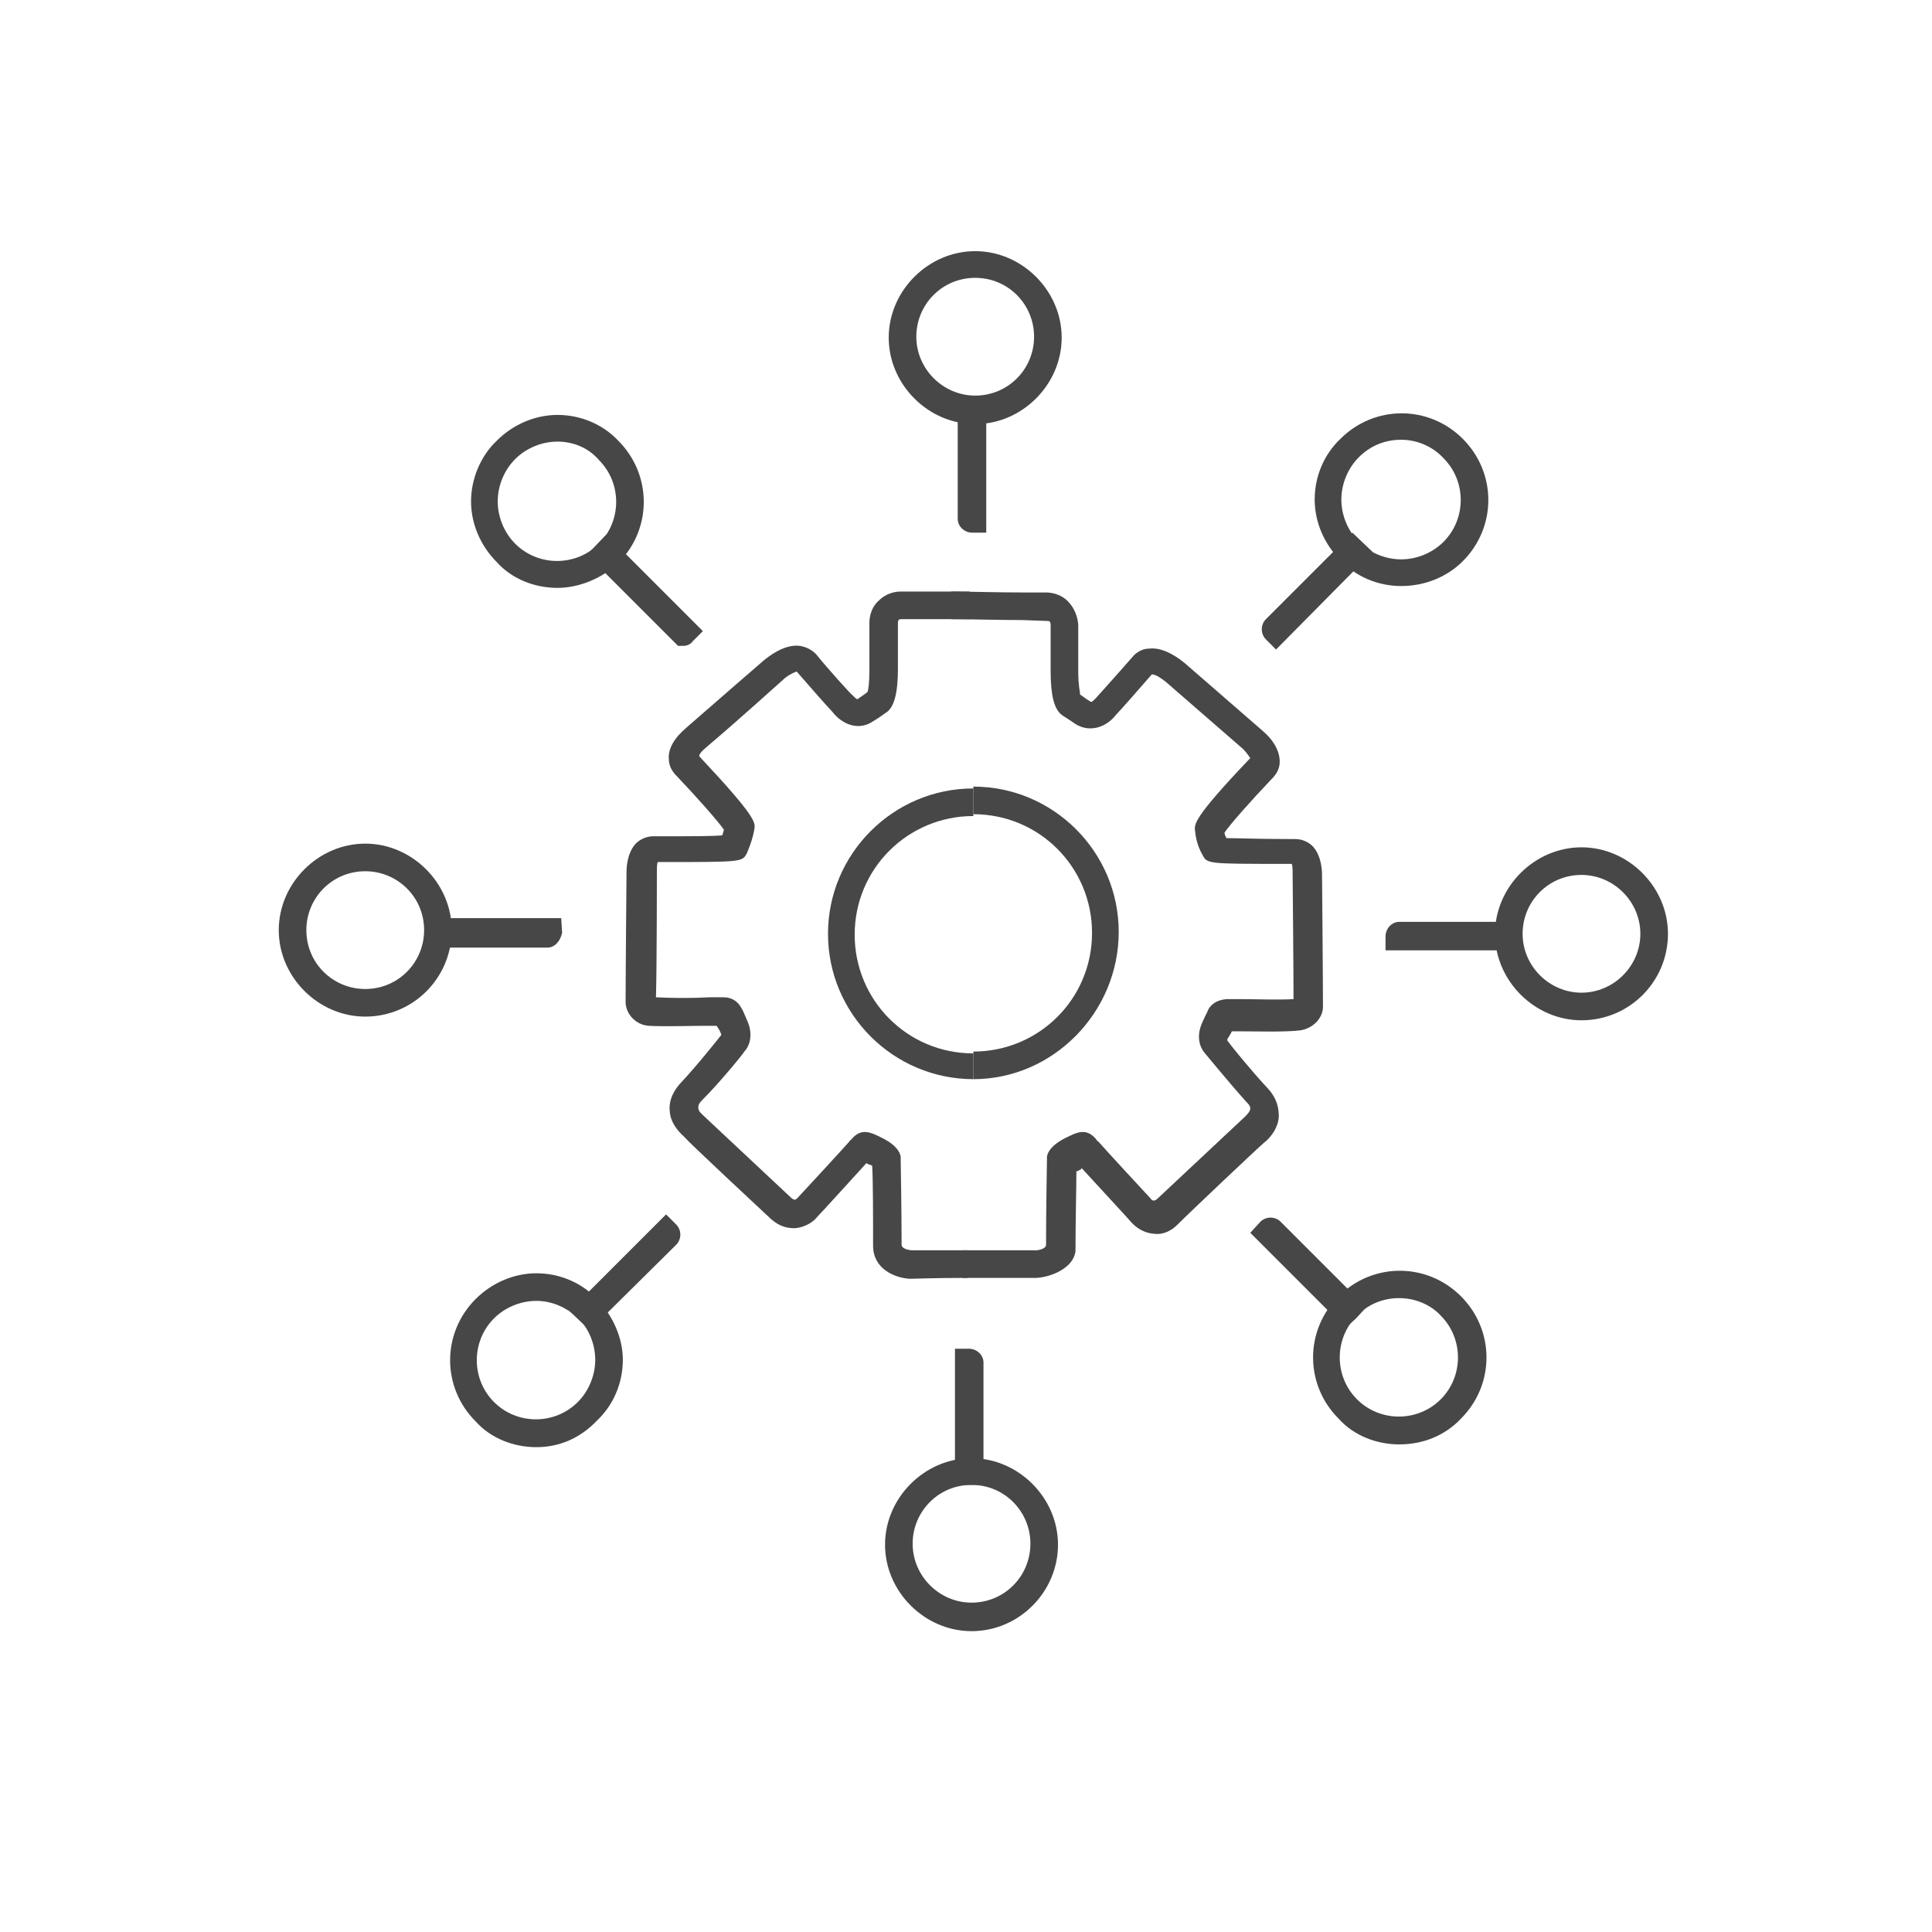 <?xml version="1.0" encoding="utf-8"?>
<!-- Generator: Adobe Illustrator 22.0.1, SVG Export Plug-In . SVG Version: 6.00 Build 0)  -->
<svg version="1.1" id="Слой_1" xmlns="http://www.w3.org/2000/svg" xmlns:xlink="http://www.w3.org/1999/xlink" x="0px" y="0px"
	 viewBox="0 0 210 210" style="enable-background:new 0 0 210 210;" xml:space="preserve">
<style type="text/css">
	.st0{fill:#474747;}
	.st1{fill:#474747;}
</style>
<g>
	<path class="st0" d="M105.8,117.3c-8.7,0-15.8-7.1-15.8-15.8s7.1-15.8,15.8-15.8v3c-7.1,0-12.9,5.7-12.9,12.9
		c0,7.1,5.7,12.9,12.9,12.9V117.3z"/>
</g>
<g>
	<path class="st0" d="M98.9,139c-1.7-0.1-4-1.1-4-3.6c0-2.9,0-7.2-0.1-8.7c-0.1,0-0.1-0.1-0.3-0.1l-0.2-0.1c0,0-0.1,0-0.1-0.1
		c-1,1.1-5,5.5-5.4,5.9c-0.2,0.3-1.1,1.1-2.4,1.2c-0.7,0-1.6-0.1-2.6-1c-1.5-1.4-8.8-8.2-9.4-8.9c-0.3-0.3-1.5-1.3-1.6-2.8
		c-0.1-0.8,0.1-1.9,1.2-3.1c1.7-1.8,4-4.7,4.4-5.2c0,0,0-0.1-0.1-0.3c-0.1-0.3-0.3-0.5-0.4-0.7c-0.3,0-0.6,0-1,0
		c-1.8,0-4.6,0.1-6.4,0c-1.4-0.1-2.5-1.3-2.5-2.6c0-2.9,0.1-14,0.1-14.1c0-0.3,0-2,1-3.1c0.5-0.5,1.2-0.8,1.9-0.8h0.8
		c3.5,0,5.6,0,6.7-0.1c0.1-0.2,0.1-0.4,0.2-0.6c-0.7-1-3.1-3.7-5.1-5.8c-0.4-0.4-0.9-1-0.9-1.9c-0.1-1.1,0.6-2.3,1.9-3.4
		c3.2-2.8,8.4-7.3,8.4-7.3c0.5-0.4,2.2-1.8,3.9-1.6c0.7,0.1,1.3,0.4,1.8,0.9c1.2,1.5,3.9,4.5,4,4.5l0.1,0.1c0.1,0.1,0.3,0.3,0.4,0.3
		c0.6-0.4,1-0.7,1.1-0.8c0.1-0.3,0.2-0.9,0.2-2.5c0-3.2,0-5,0-5c0-0.2,0-1.5,1-2.4c0.4-0.4,1.2-1,2.4-1c2.2,0,5,0,7.5,0v3
		c-2.5,0-5.2,0-7.4,0c-0.2,0-0.4,0-0.4,0.4c0,0,0,1.9,0,5c0,2.6-0.4,4.1-1.2,4.7c-0.2,0.1-0.5,0.4-1.5,1c-1.6,1.1-3.4,0.3-4.4-1
		c-0.4-0.4-2.6-2.9-3.9-4.4c-0.4,0.1-1.1,0.5-1.5,0.9c0,0-5.1,4.6-8.3,7.3c-0.6,0.5-0.8,0.8-0.8,1c6.2,6.6,6.1,7.2,6,7.9
		c-0.2,1.2-0.6,2.1-0.8,2.6c-0.5,1-0.5,1-9.1,1h-0.6c-0.1,0.2-0.1,0.6-0.1,0.9c0,0.2,0,10.3-0.1,13.8c1.7,0.1,4.2,0.1,5.8,0
		c0.6,0,1.2,0,1.5,0c1.1,0,1.7,0.6,2,1.2c0.1,0.1,0.3,0.6,0.6,1.3c0.7,1.5,0.3,2.8-0.3,3.4c0,0.1-2.6,3.3-4.6,5.3
		c-0.3,0.3-0.4,0.5-0.4,0.8c0,0.4,0.4,0.7,0.5,0.8l0.1,0.1c0,0,7.9,7.4,9.5,8.9c0.2,0.2,0.4,0.2,0.4,0.2c0.1,0,0.2-0.1,0.3-0.2
		s5-5.4,5.6-6.1c0.1-0.1,0.1-0.2,0.2-0.2c1.1-1.4,2.2-0.8,3.4-0.2l0.2,0.1c1.3,0.7,1.7,1.4,1.8,1.9v0.3c0,0,0.1,5.7,0.1,9.3
		c0,0.5,1,0.6,1.1,0.6c0,0,3,0,6.1,0v3C101.8,138.9,98.9,139,98.9,139z M78.3,112.6L78.3,112.6L78.3,112.6z"/>
</g>
<g>
	<path class="st0" d="M105.8,117.3v-3c7.1,0,12.9-5.7,12.9-12.9c0-7.1-5.7-12.9-12.9-12.9v-3c8.7,0,15.8,7.1,15.8,15.8
		S114.5,117.3,105.8,117.3z"/>
</g>
<g>
	<path class="st0" d="M112.7,138.9h-8.1v-3h8.1c0,0,1-0.1,1-0.6c0-3.6,0.1-9.3,0.1-9.3v-0.3c0.1-0.5,0.5-1.2,1.8-1.9l0.2-0.1
		c1.2-0.6,2.3-1.2,3.4,0.2c0,0.1,0.1,0.1,0.2,0.2c0.6,0.7,5.5,6,5.6,6.1l0.1,0.1c0,0.1,0.2,0.2,0.3,0.2l0,0c0,0,0.2,0,0.4-0.2
		c1.6-1.5,9.5-8.9,9.5-8.9l0.1-0.1c0.1-0.1,0.5-0.5,0.5-0.8s-0.2-0.5-0.4-0.7c-1.9-2.1-4.5-5.3-4.6-5.4c-0.5-0.6-0.9-1.8-0.2-3.3
		c0.3-0.7,0.6-1.2,0.6-1.3c0.3-0.6,0.9-1.1,2-1.2c0.4,0,0.9,0,1.5,0c1.7,0,4.2,0.1,5.8,0c0-3.4-0.1-13.7-0.1-13.8
		c0-0.3,0-0.7-0.1-0.9h-0.6c-8.6,0-8.6,0-9.1-1c-0.3-0.5-0.7-1.4-0.8-2.6c-0.1-0.7-0.2-1.4,6-7.9c-0.1-0.1-0.3-0.5-0.8-1l-8.4-7.3
		c-0.5-0.4-1.1-0.8-1.5-0.8c-1.3,1.5-3.5,4-3.9,4.4c-1,1.3-2.8,2-4.4,1c-1-0.7-1.4-0.9-1.5-1c-0.8-0.6-1.2-2.1-1.2-4.7
		c0-3.1,0-5,0-5c0-0.4-0.1-0.5-0.3-0.5l-2.7-0.1c-2.6,0-6-0.1-7.8-0.1v-3c1.8,0,5.1,0.1,7.8,0.1h2.5c1.2,0,2.1,0.6,2.5,1.1
		c0.9,1,1,2.2,1,2.5c0,0,0,1.9,0,5c0,1.5,0.2,2.2,0.2,2.5c0.2,0.1,0.5,0.4,1.2,0.8l0,0c0.1,0,0.3-0.2,0.4-0.3l0.1-0.1
		c0,0,2.7-3,4-4.5c0.4-0.5,1.1-0.9,1.8-0.9c1.7-0.2,3.4,1.2,3.9,1.6l8.4,7.3c1.3,1.1,1.9,2.3,1.9,3.4c0,0.9-0.5,1.5-0.9,1.9
		c-2.1,2.2-4.5,4.9-5.1,5.8c0,0.2,0.1,0.4,0.2,0.6c1.1,0,3.4,0.1,6.7,0.1h0.8c0.7,0,1.4,0.3,1.9,0.8c1,1.1,1,2.8,1,3.2
		c0,0,0.1,11.2,0.1,14.2c0,1.3-1.1,2.4-2.5,2.6c-1.8,0.2-4.6,0.1-6.4,0.1c-0.4,0-0.7,0-1,0c-0.1,0.2-0.2,0.4-0.4,0.7
		c-0.1,0.1-0.1,0.2-0.1,0.3c0.5,0.7,2.8,3.5,4.4,5.2c1.1,1.2,1.2,2.3,1.2,3.1c-0.1,1.5-1.3,2.6-1.6,2.8c-0.7,0.6-7.9,7.4-9.4,8.9
		c-1,1-2,1.1-2.6,1c-1.3-0.1-2.1-0.9-2.4-1.2c-0.4-0.5-4.5-4.9-5.4-5.9c0,0-0.1,0-0.1,0.1l-0.2,0.1c-0.1,0.1-0.2,0.1-0.3,0.1
		c0,1.5-0.1,5.8-0.1,8.7C116.7,137.8,114.3,138.8,112.7,138.9z M133.1,112.3C133.1,112.3,133.1,112.3,133.1,112.3L133.1,112.3z
		 M133.3,91.4L133.3,91.4L133.3,91.4z"/>
</g>
<g>
	<path class="st1" d="M106,46.1c-5.1,0-9.4-4.3-9.4-9.4s4.3-9.4,9.4-9.4c5.1,0,9.4,4.3,9.4,9.4S111.1,46.1,106,46.1z M106,30.2
		c-3.6,0-6.4,2.9-6.4,6.4s2.9,6.4,6.4,6.4c3.6,0,6.4-2.9,6.4-6.4S109.6,30.2,106,30.2z"/>
</g>
<g>
	<path class="st1" d="M105.7,57.9c-0.9,0-1.6-0.7-1.6-1.5V43.1h3.1v1.5v13.3L105.7,57.9z"/>
</g>
<g>
	<path class="st1" d="M105.6,177.3c-5.1,0-9.4-4.3-9.4-9.4s4.3-9.4,9.4-9.4c5.1,0,9.4,4.3,9.4,9.4S110.8,177.3,105.6,177.3z
		 M105.6,161.4c-3.6,0-6.4,2.9-6.4,6.4s2.9,6.4,6.4,6.4c3.6,0,6.4-2.9,6.4-6.4S109.2,161.4,105.6,161.4z"/>
</g>
<g>
	<path class="st1" d="M105.3,161.4h-1.5v-1.5v-13.3h1.5c0.9,0,1.6,0.7,1.6,1.5v13.3H105.3z"/>
</g>
<g>
	<path class="st1" d="M60.6,63.9c-2.4,0-4.9-0.9-6.6-2.8c-1.8-1.8-2.8-4.2-2.8-6.6s1-4.9,2.8-6.6c1.8-1.8,4.2-2.8,6.6-2.8
		c2.5,0,4.9,1,6.6,2.8l0,0l0,0c3.7,3.7,3.7,9.6,0,13.3C65.4,62.9,62.9,63.9,60.6,63.9z M60.6,48c-1.7,0-3.4,0.7-4.6,1.9
		c-1.2,1.2-1.9,2.9-1.9,4.6s0.7,3.4,1.9,4.6c2.5,2.5,6.6,2.5,9.1,0c2.5-2.5,2.5-6.6,0-9.1l0,0C63.9,48.6,62.2,48,60.6,48z"/>
</g>
<g>
	<path class="st1" d="M74.3,70.2h-0.6l-0.5-0.5l-9.4-9.4l2.1-2.2l1.1,1.1l9.4,9.4l-1.1,1.1C75.1,70,74.7,70.2,74.3,70.2z"/>
</g>
<g>
	<path class="st1" d="M152.1,157c-2.4,0-4.9-0.9-6.6-2.8c-3.7-3.7-3.7-9.6,0-13.3c3.7-3.7,9.6-3.7,13.3,0l0,0
		c3.7,3.7,3.7,9.6,0,13.3C157,156.1,154.6,157,152.1,157z M152.1,141.1c-1.7,0-3.3,0.6-4.6,1.9c-2.5,2.5-2.5,6.6,0,9.1
		c2.5,2.5,6.6,2.5,9.1,0c2.5-2.5,2.5-6.6,0-9.1C155.5,141.8,153.8,141.1,152.1,141.1z"/>
</g>
<g>
	<path class="st1" d="M146.3,144.3l-1.1-1l-9.3-9.3l1.1-1.2c0.6-0.6,1.6-0.6,2.2,0l9.3,9.3l-1.1,1.2L146.3,144.3z"/>
</g>
<g>
	<path class="st1" d="M39.7,110.5c-5.1,0-9.4-4.3-9.4-9.4c0-5.1,4.3-9.4,9.4-9.4s9.4,4.3,9.4,9.4C49.1,106.3,44.9,110.5,39.7,110.5z
		 M39.7,94.7c-3.6,0-6.4,2.9-6.4,6.4c0,3.6,2.9,6.4,6.4,6.4c3.6,0,6.4-2.9,6.4-6.4C46.1,97.5,43.2,94.7,39.7,94.7z"/>
</g>
<g>
	<path class="st1" d="M59.5,103H46.2v-3.1l1.5-0.1h13.3l0.1,1.6C60.9,102.3,60.3,103,59.5,103z"/>
</g>
<g>
	<path class="st1" d="M171.9,110.9c-5.1,0-9.4-4.3-9.4-9.4c0-5.1,4.3-9.4,9.4-9.4c5.1,0,9.4,4.3,9.4,9.4
		C181.3,106.7,177.1,110.9,171.9,110.9z M171.9,95.1c-3.6,0-6.4,2.9-6.4,6.4s2.9,6.4,6.4,6.4s6.4-2.9,6.4-6.4S175.4,95.1,171.9,95.1
		z"/>
</g>
<g>
	<path class="st1" d="M163.9,103.3h-13.3v-1.5c0-0.9,0.7-1.6,1.5-1.6h13.3l0.1,3.1H163.9z"/>
</g>
<g>
	<path class="st1" d="M58.3,157.3c-2.4,0-4.9-0.9-6.6-2.8c-3.7-3.7-3.7-9.6,0-13.3c1.8-1.8,4.2-2.8,6.6-2.8c2.5,0,4.9,1,6.6,2.8
		s2.8,4.2,2.8,6.6c0,2.5-1,4.9-2.8,6.6C63,156.4,60.7,157.3,58.3,157.3z M58.3,141.4c-1.7,0-3.4,0.7-4.6,1.9l0,0
		c-2.5,2.5-2.5,6.6,0,9.1c2.5,2.5,6.6,2.5,9.1,0c1.2-1.2,1.9-2.9,1.9-4.6c0-1.7-0.7-3.4-1.9-4.6C61.5,142.1,60,141.4,58.3,141.4z"/>
</g>
<g>
	<path class="st1" d="M64.1,144.6l-2.2-2.1l1.1-1.1l9.4-9.4l1.1,1.1c0.6,0.6,0.6,1.6,0,2.2L64.1,144.6z"/>
</g>
<g>
	<path class="st1" d="M152.3,63.7c-2.5,0-4.9-1-6.6-2.8c-1.8-1.8-2.8-4.2-2.8-6.6c0-2.5,1-4.9,2.8-6.6l0,0c3.7-3.7,9.6-3.7,13.3,0
		c3.7,3.7,3.7,9.6,0,13.3C157.3,62.7,154.9,63.7,152.3,63.7z M152.3,47.8c-1.7,0-3.3,0.6-4.6,1.9l0,0c-1.2,1.2-1.9,2.9-1.9,4.6
		c0,1.7,0.7,3.4,1.9,4.6c1.2,1.2,2.9,1.9,4.6,1.9c1.7,0,3.4-0.7,4.6-1.9c2.5-2.5,2.5-6.6,0-9.1C155.7,48.5,154,47.8,152.3,47.8z"/>
</g>
<g>
	<path class="st1" d="M138.7,70.6l-1.1-1.1c-0.6-0.6-0.6-1.6,0-2.2l9.4-9.4l2.2,2.1l-1.1,1.1L138.7,70.6z"/>
</g>
</svg>
